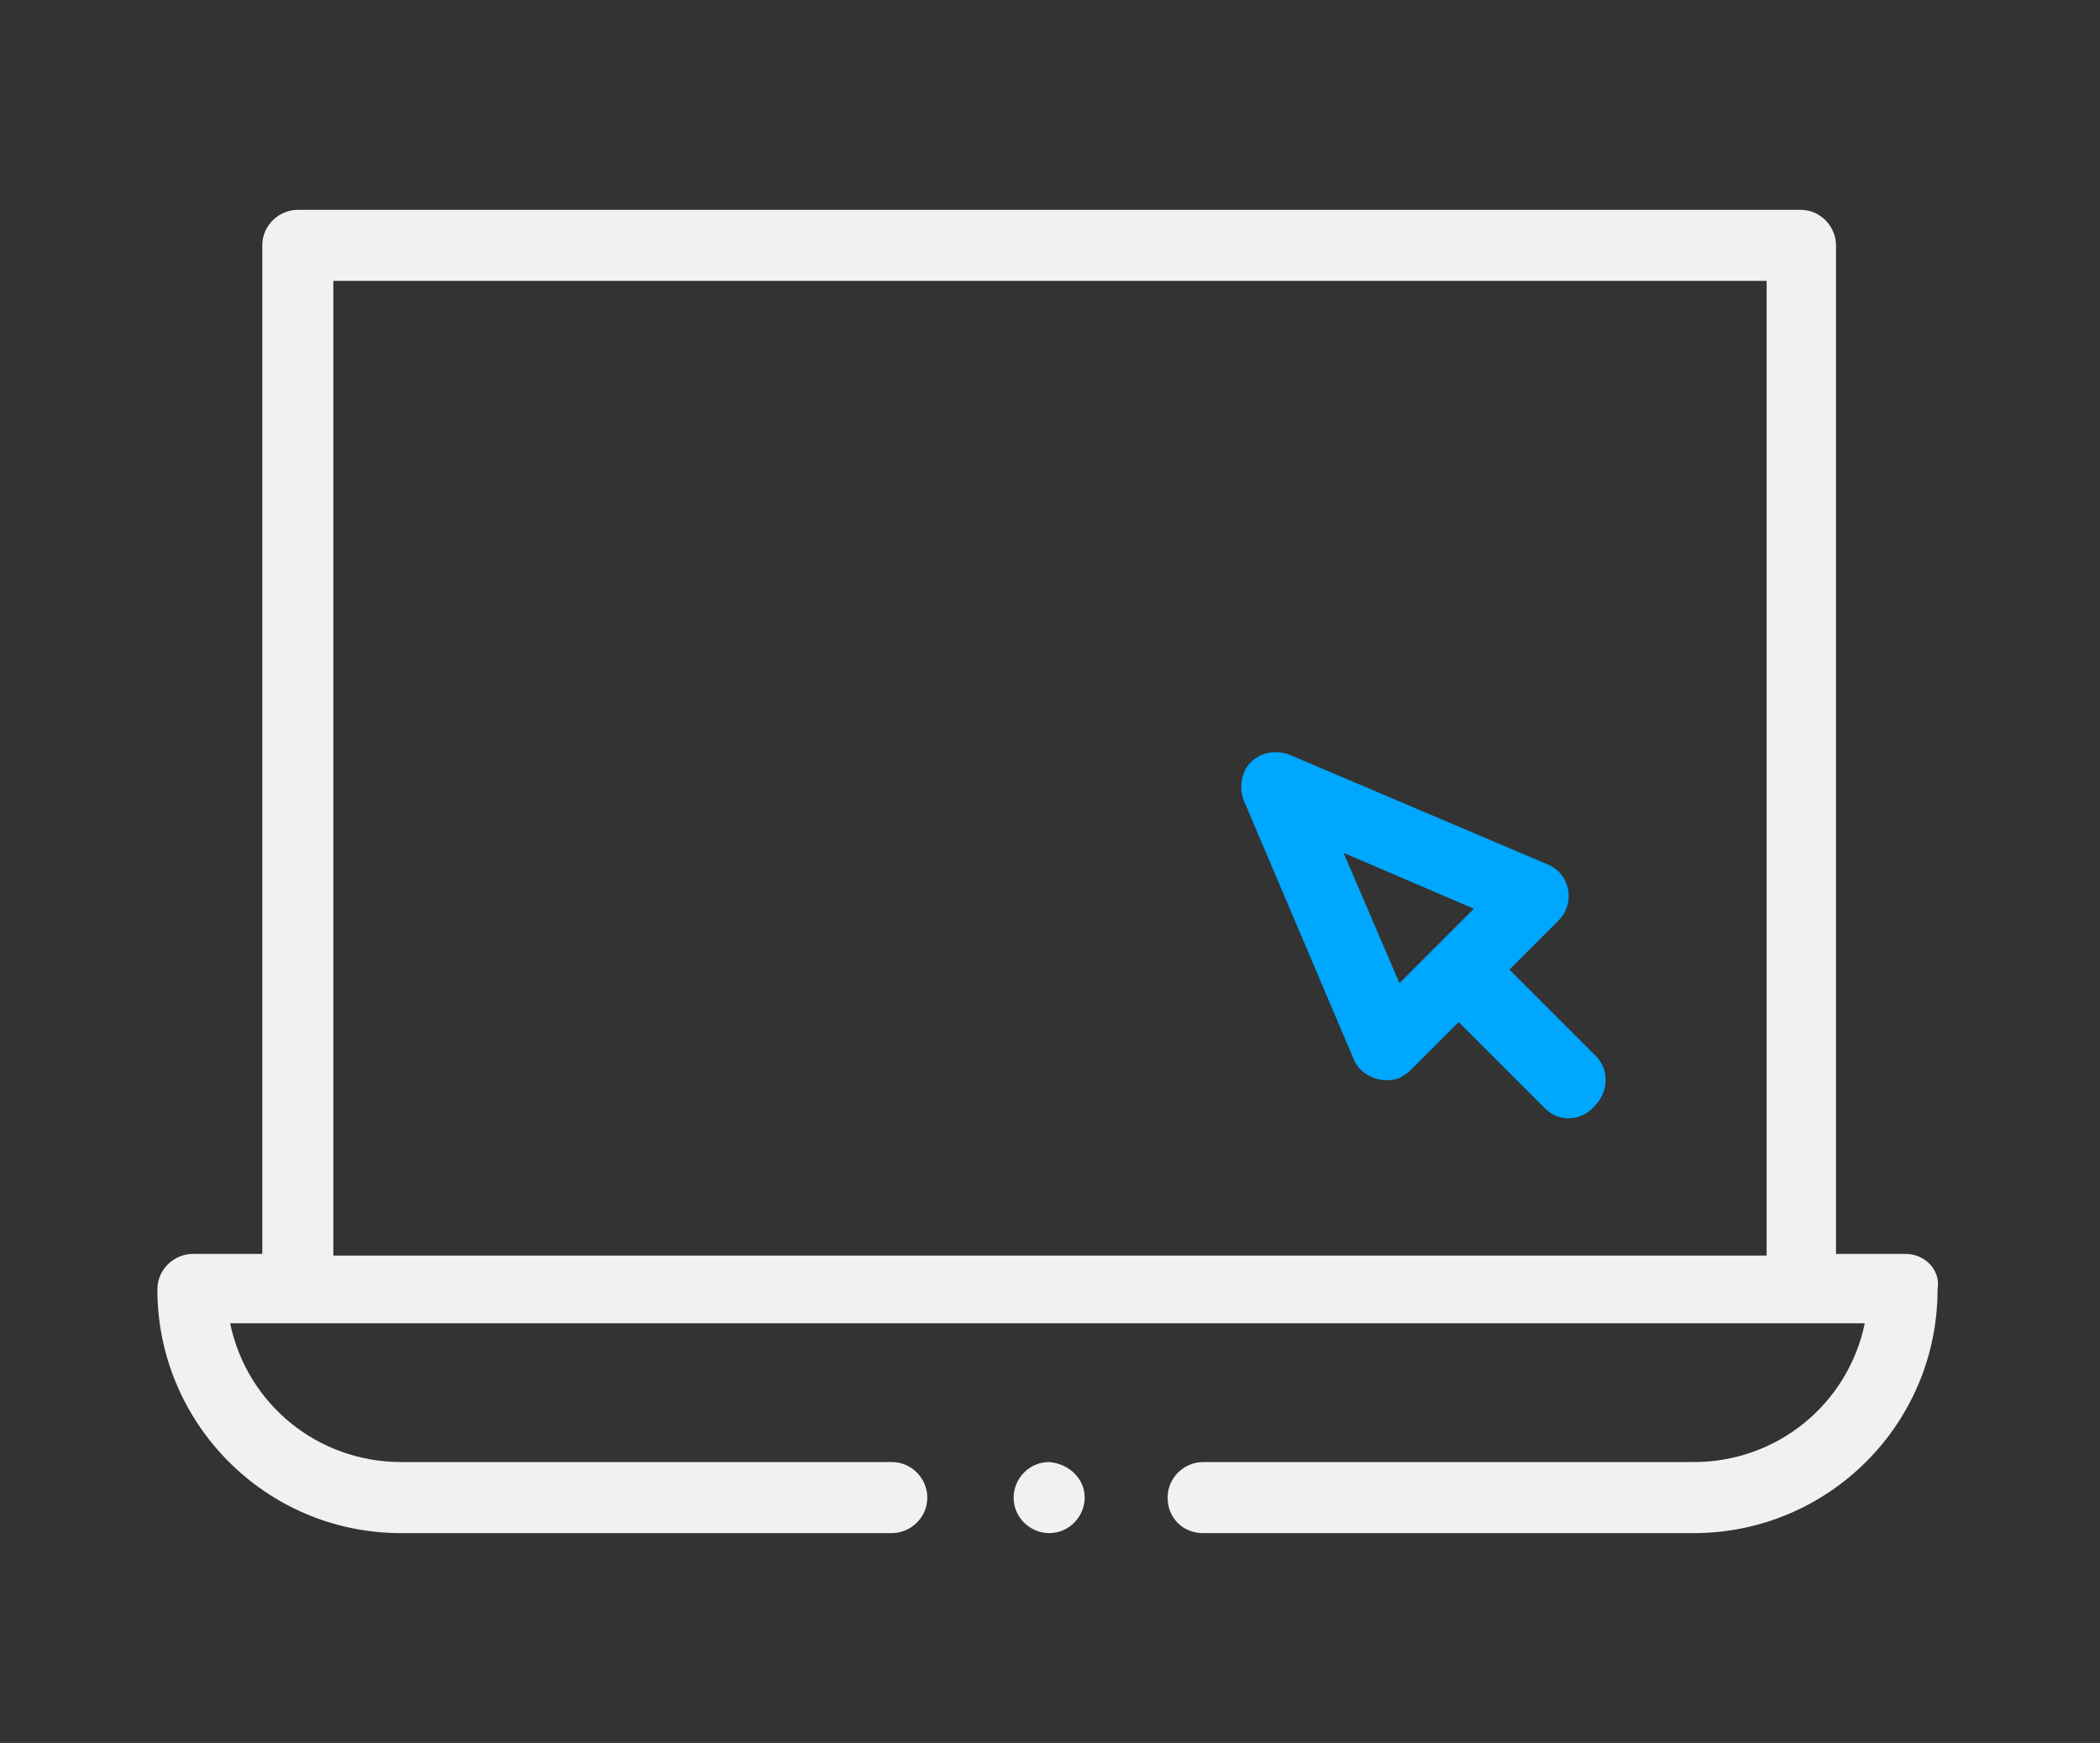 <?xml version="1.0" encoding="utf-8"?>
<!-- Generator: Adobe Illustrator 25.3.1, SVG Export Plug-In . SVG Version: 6.00 Build 0)  -->
<svg version="1.1" id="Capa_1" xmlns="http://www.w3.org/2000/svg" xmlns:xlink="http://www.w3.org/1999/xlink" x="0px" y="0px"
	 viewBox="0 0 124.1 103" enable-background="new 0 0 124.1 103" xml:space="preserve">
<rect x="0" y="0" width="124.1" height="103" fill="#333333" stroke="none"/>
<g>
	<path id="Path_4968" fill="#00A7FF" d="M94.3,62.4l-5.1-5.1l2.9-2.9c0.8-0.8,0.8-2.1,0-2.9c-0.2-0.2-0.4-0.3-0.6-0.4l-15.3-6.5
		c-1-0.4-2.3,0-2.7,1.1c-0.2,0.5-0.2,1.1,0,1.6l6.5,15.3c0.4,1,1.7,1.5,2.7,1.1c0.2-0.1,0.5-0.3,0.6-0.4l2.9-2.9l5.1,5.1
		c0.8,0.8,2.1,0.8,2.9-0.1C95.1,64.5,95.1,63.2,94.3,62.4L94.3,62.4z M82.7,58.1l-3.3-7.7l7.7,3.3l-2.2,2.2l0,0L82.7,58.1z"/>
	<path id="Path_4969" fill="#F1F1F1" d="M64.1,88.5c0,1.1-0.9,2.1-2.1,2.1c-1.1,0-2.1-0.9-2.1-2.1c0-1.1,0.9-2.1,2.1-2.1
		c0,0,0,0,0,0C63.2,86.5,64.1,87.4,64.1,88.5z"/>
	<path id="Path_4970" fill="#F1F1F1" d="M112.6,74.1h-4.1V14.5c0-1.1-0.9-2.1-2.1-2.1H17.6c-1.1,0-2.1,0.9-2.1,2.1l0,0v59.6h-4.1
		c-1.1,0-2.1,0.9-2.1,2.1l0,0c0,7.9,6.4,14.4,14.4,14.4h29c1.1,0,2.1-0.9,2.1-2.1c0-1.1-0.9-2.1-2.1-2.1c0,0,0,0,0,0h-29
		c-4.9,0-9.1-3.4-10.1-8.2h96.6c-1,4.8-5.2,8.2-10.1,8.2h-29c-1.1,0-2.1,0.9-2.1,2.1s0.9,2.1,2.1,2.1c0,0,0,0,0,0h29
		c7.9,0,14.4-6.4,14.4-14.4C114.7,75.1,113.8,74.1,112.6,74.1z M19.7,16.6h84.7v57.6H19.7V16.6z"/>
</g>
</svg>
